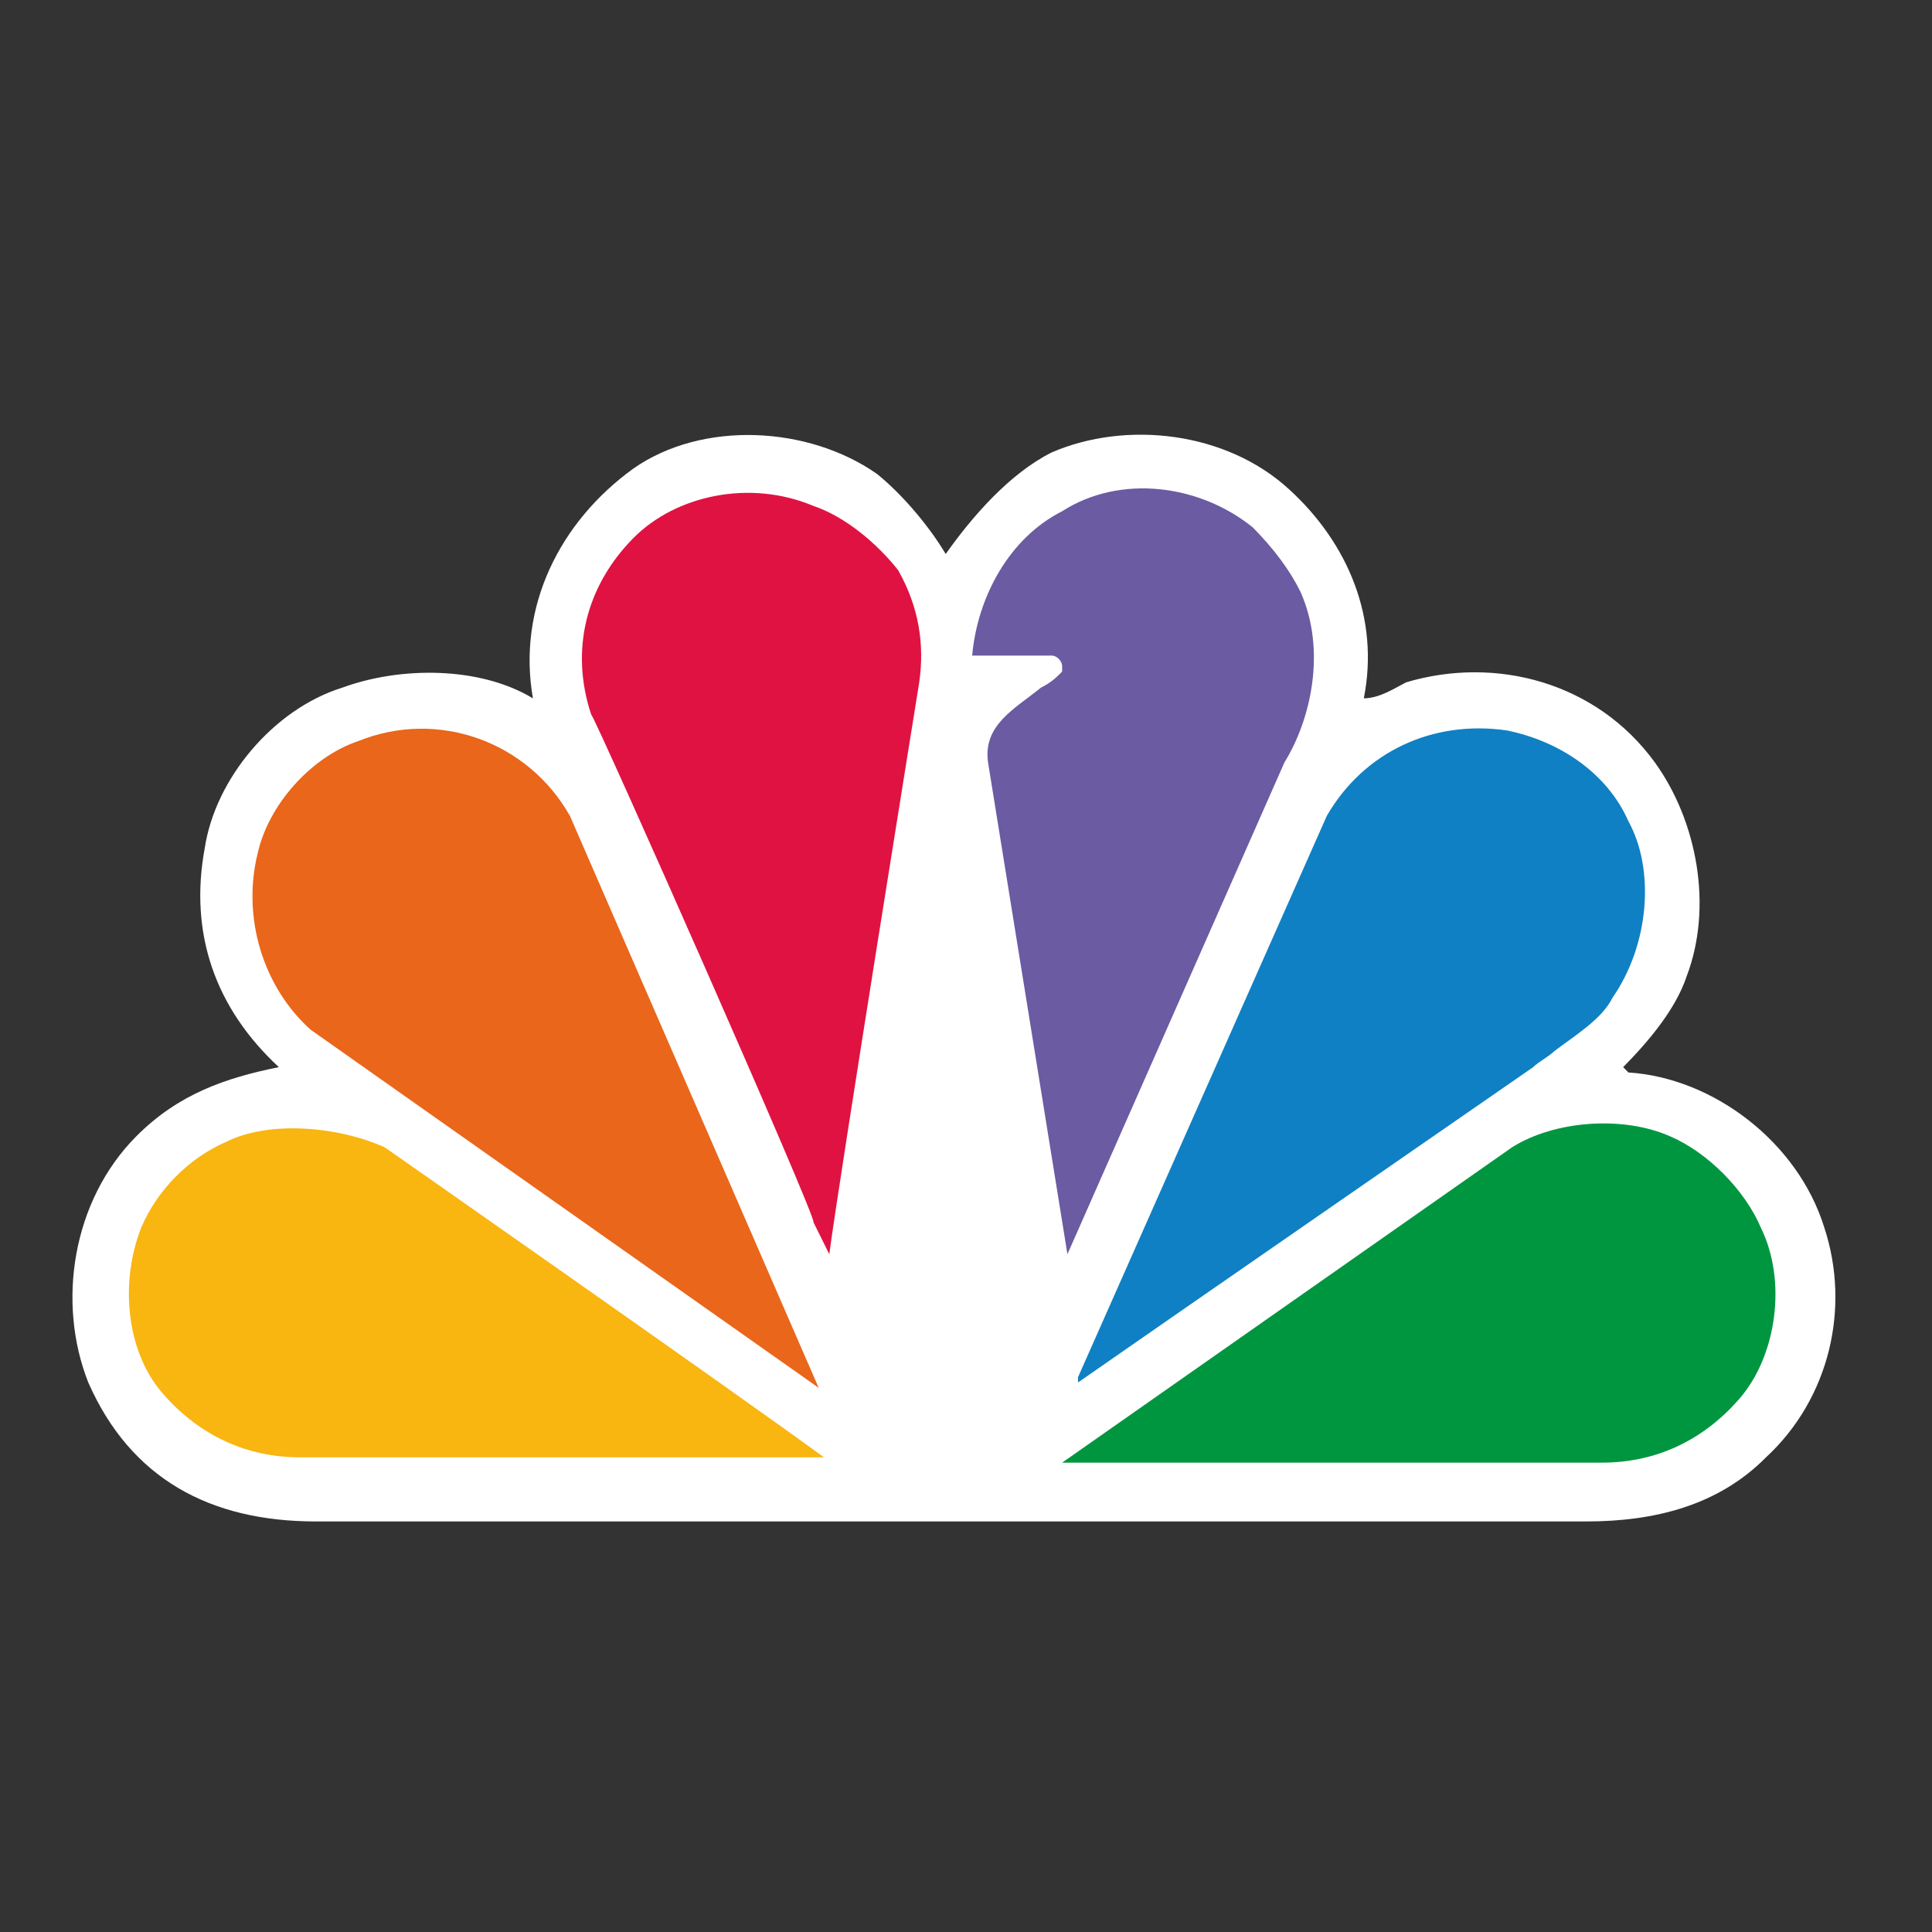 <svg xmlns="http://www.w3.org/2000/svg" width="80" height="80" fill="none" viewBox="0 0 80 80">
  <rect x="0" y="0" width="80" height="80" fill="#333333" stroke="none"/>
  <path fill="#fff" d="M39.16 22.94c1.096-1.549 2.63-3.319 4.383-4.204 3.068-1.328 7.232-.886 9.861 1.549 2.411 2.213 3.726 5.312 3.069 8.631.657 0 1.315-.442 1.753-.663 3.725-1.107 7.89 0 10.3 3.32 1.753 2.434 2.41 5.975 1.315 8.852-.439 1.328-1.534 2.656-2.63 3.763l.22.221c3.505.221 7.012 2.877 8.108 6.418 1.095 3.32.219 7.083-2.411 9.517C71.156 62.336 68.526 63 65.677 63H13.08c-4.383 0-7.67-1.77-9.424-5.754C2.343 53.926 3 49.72 5.63 47.065c1.753-1.77 3.725-2.435 5.917-2.877-2.63-2.435-3.726-5.533-3.068-9.075.438-2.877 2.849-5.754 5.698-6.64 2.41-.884 5.698-.884 7.89.444-.658-3.763 1.095-7.304 4.163-9.517 2.849-1.992 7.232-1.77 10.08.221 1.096.885 2.192 2.213 2.85 3.32z"/>
  <path fill="#6B5BA2" d="M53.843 24.49c-.439-.885-1.096-1.77-1.973-2.656-2.191-1.77-5.478-2.213-7.89-.664-2.19 1.107-3.505 3.541-3.725 5.976h3.288c.219 0 .438.221.438.443v.22c-.22.222-.438.444-.877.665-1.095.885-2.41 1.55-2.191 3.098L44.2 51.934l8.985-20.362c1.096-1.77 1.753-4.647.658-7.082z"/>
  <path fill="#E01241" d="M33.681 20.949c-2.63-1.107-5.698-.443-7.451 1.328-1.973 1.992-2.63 4.648-1.753 7.303.219.222 9.423 21.026 9.204 21.026l.658 1.328c.438-3.32 3.725-23.681 3.725-23.681.22-1.55 0-3.099-.877-4.648-.876-1.107-2.191-2.213-3.506-2.656z"/>
  <path fill="#0F80C3" d="M67.43 34.007c-.876-1.992-2.849-3.32-5.04-3.762-3.068-.443-5.917.885-7.451 3.54l-10.3 23.24v.22c2.849-1.991 18.847-13.057 18.847-13.057.219-.221.657-.443.876-.664.877-.664 1.973-1.328 2.41-2.213 1.535-2.214 1.754-5.312.658-7.304z"/>
  <path fill="#EA661A" d="M14.834 30.687c-1.972.664-3.725 2.656-4.164 4.648-.657 2.655.22 5.533 2.192 7.303L33.9 57.467 23.6 33.785c-1.753-3.098-5.479-4.426-8.766-3.098z"/>
  <path fill="#009640" d="M72.91 50.827c-.658-1.549-2.192-3.098-3.726-3.762-1.973-.886-4.822-.664-6.575.443L43.981 60.565h22.354c2.191 0 4.164-.885 5.698-2.655 1.534-1.771 1.972-4.87.876-7.083z"/>
  <path fill="#F9B510" d="M9.357 47.286c-1.535.664-2.85 1.992-3.507 3.542-.876 2.213-.657 5.09.877 6.86 1.534 1.771 3.506 2.656 5.698 2.656H34.12c-3.945-2.877-18.19-12.836-18.19-12.836-1.972-.886-4.821-1.107-6.574-.222z"/>
</svg>
